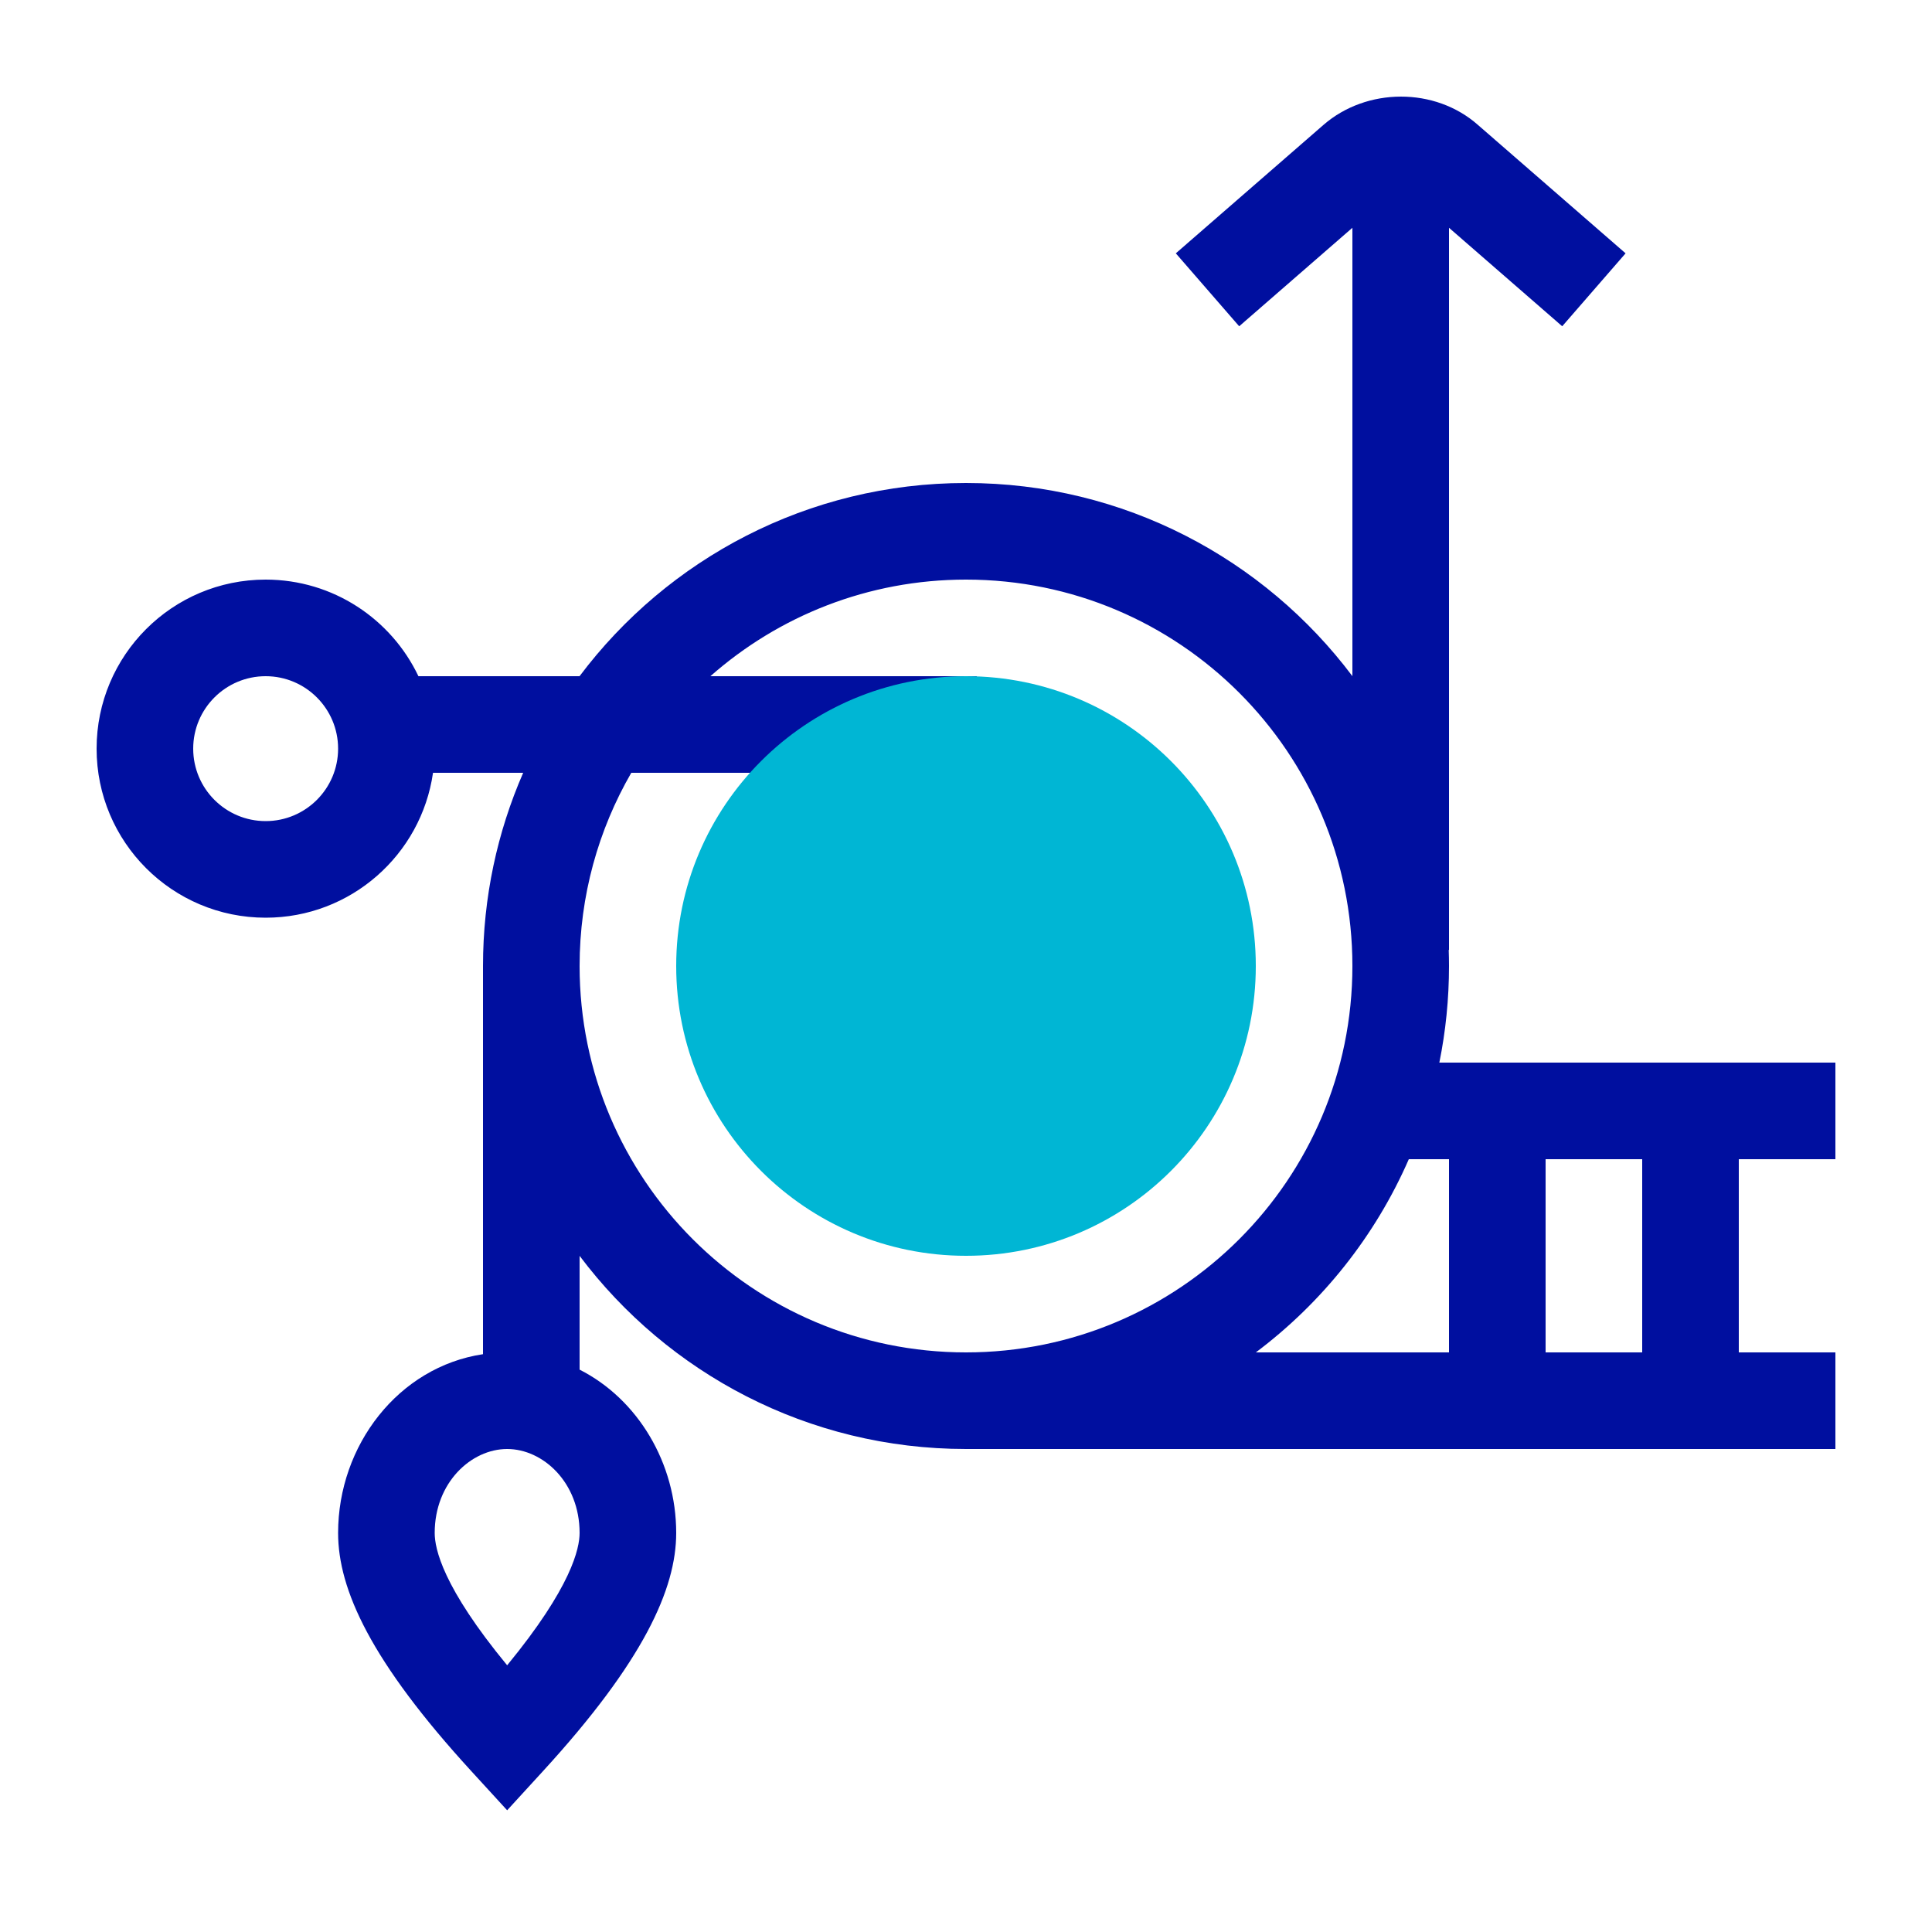 <?xml version="1.0" encoding="UTF-8"?>
<svg xmlns="http://www.w3.org/2000/svg" width="40" height="40" viewBox="0 0 40 40" fill="none">
  <path fill-rule="evenodd" clip-rule="evenodd" d="M28 4.716L25.656 6.755L24.344 5.245L27.402 2.585C28.293 1.811 29.71 1.798 30.602 2.589L33.656 5.245L32.344 6.755L30 4.716V19.667H29.994C29.998 19.777 30 19.889 30 20C30 20.685 29.931 21.354 29.8 22H38V24H36V28H38V30H20C16.729 30 13.825 28.429 12 26.001V28.357C13.208 28.969 14 30.295 14 31.738C14 32.895 13.323 34.399 11.237 36.675L10.5 37.48L9.763 36.675C7.678 34.4 7 32.908 7 31.738C7 29.926 8.248 28.3 10 28.037V20C10 18.578 10.297 17.225 10.832 16H8.965C8.722 17.696 7.263 19 5.5 19C3.567 19 2 17.433 2 15.5C2 13.567 3.567 12 5.5 12C6.896 12 8.101 12.818 8.663 14H11.999C13.824 11.571 16.728 10 20 10C23.271 10 26.175 11.571 28 13.999V4.716ZM26.001 28C27.374 26.969 28.472 25.593 29.168 24H30V28H26.001ZM28 20C28 24.418 24.418 28 20 28C15.582 28 12 24.418 12 20C12 18.543 12.39 17.177 13.07 16H20.222V14H14.708C16.119 12.755 17.971 12 20 12C24.418 12 28 15.582 28 20ZM34 28H32V24H34V28ZM10.5 30C9.759 30 9 30.692 9 31.738C9 32.065 9.165 32.858 10.5 34.478C11.834 32.856 12 32.055 12 31.738C12 30.692 11.241 30 10.5 30ZM5.5 14C4.672 14 4 14.672 4 15.5C4 16.328 4.672 17 5.5 17C6.328 17 7 16.328 7 15.5C7 14.672 6.328 14 5.5 14Z" fill="#000F9F"></path>
  <path d="M20 26C23.314 26 26 23.314 26 20C26 16.686 23.314 14 20 14C16.686 14 14 16.686 14 20C14 23.314 16.686 26 20 26Z" fill="#00B6D4"></path>
</svg>
